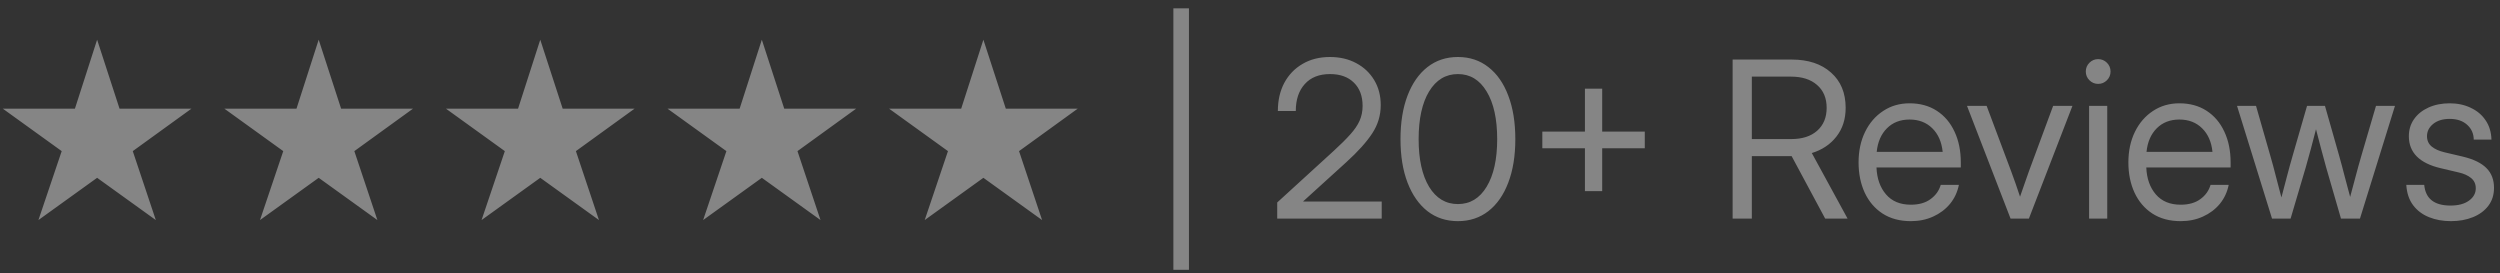 <svg xmlns="http://www.w3.org/2000/svg" width="183" height="20" viewBox="0 0 183 20" fill="none"><rect x="0" y="0" width="183" height="20" fill="#333333" stroke="none"/><path opacity="0.4" d="M7.109 13.016L2.812 16.109L4.516 11.062L0.203 7.953H5.484L7.109 2.906L8.75 7.953H14.016L9.719 11.062L11.406 16.109L7.109 13.016ZM23.328 13.016L19.031 16.109L20.734 11.062L16.422 7.953H21.703L23.328 2.906L24.969 7.953H30.234L25.938 11.062L27.625 16.109L23.328 13.016ZM39.547 13.016L35.25 16.109L36.953 11.062L32.641 7.953H37.922L39.547 2.906L41.188 7.953H46.453L42.156 11.062L43.844 16.109L39.547 13.016ZM55.766 13.016L51.469 16.109L53.172 11.062L48.859 7.953H54.141L55.766 2.906L57.406 7.953H62.672L58.375 11.062L60.062 16.109L55.766 13.016ZM71.984 13.016L67.688 16.109L69.391 11.062L65.078 7.953H70.359L71.984 2.906L73.625 7.953H78.891L74.594 11.062L76.281 16.109L71.984 13.016ZM87.031 0.609V19.75H85.891V0.609H87.031ZM93.492 16V14.82L97.633 11.039C98.128 10.586 98.529 10.188 98.836 9.844C99.148 9.5 99.378 9.164 99.523 8.836C99.669 8.508 99.742 8.146 99.742 7.75C99.742 7.031 99.529 6.464 99.102 6.047C98.68 5.63 98.099 5.422 97.359 5.422C96.562 5.422 95.945 5.667 95.508 6.156C95.07 6.641 94.852 7.297 94.852 8.125H93.539C93.539 7.349 93.695 6.664 94.008 6.07C94.326 5.477 94.771 5.013 95.344 4.68C95.917 4.341 96.586 4.172 97.352 4.172C98.081 4.172 98.724 4.323 99.281 4.625C99.838 4.922 100.276 5.336 100.594 5.867C100.911 6.393 101.07 7.003 101.07 7.695C101.07 8.445 100.862 9.135 100.445 9.766C100.034 10.396 99.401 11.099 98.547 11.875L95.398 14.734V14.75H101.141V16H93.492ZM106.719 16.188C105.859 16.188 105.115 15.943 104.484 15.453C103.859 14.958 103.375 14.263 103.031 13.367C102.688 12.471 102.516 11.412 102.516 10.188C102.516 8.958 102.688 7.896 103.031 7C103.375 6.099 103.859 5.404 104.484 4.914C105.115 4.419 105.859 4.172 106.719 4.172C107.578 4.172 108.323 4.419 108.953 4.914C109.583 5.404 110.068 6.099 110.406 7C110.75 7.896 110.922 8.958 110.922 10.188C110.922 11.412 110.75 12.471 110.406 13.367C110.068 14.263 109.583 14.958 108.953 15.453C108.323 15.943 107.578 16.188 106.719 16.188ZM106.719 14.938C107.609 14.938 108.31 14.516 108.82 13.672C109.336 12.823 109.594 11.662 109.594 10.188C109.594 8.703 109.336 7.539 108.82 6.695C108.31 5.846 107.609 5.422 106.719 5.422C105.828 5.422 105.125 5.846 104.609 6.695C104.099 7.539 103.844 8.703 103.844 10.188C103.844 11.662 104.099 12.823 104.609 13.672C105.125 14.516 105.828 14.938 106.719 14.938ZM116.016 13.992V10.852H112.898V9.633H116.016V6.492H117.281V9.633H120.398V10.852H117.281V13.992H116.016ZM126.828 16V4.359H131.148C132.362 4.359 133.323 4.677 134.031 5.312C134.745 5.943 135.102 6.802 135.102 7.891C135.102 8.719 134.878 9.419 134.43 9.992C133.987 10.565 133.385 10.969 132.625 11.203L135.242 16H133.602L131.148 11.43C131.112 11.43 131.076 11.43 131.039 11.43H128.234V16H126.828ZM128.234 10.18H131.117C131.924 10.18 132.557 9.977 133.016 9.57C133.479 9.159 133.711 8.599 133.711 7.891C133.711 7.182 133.477 6.625 133.008 6.219C132.544 5.812 131.909 5.609 131.102 5.609H128.234V10.18ZM139.875 16.188C139.068 16.188 138.378 16.003 137.805 15.633C137.237 15.263 136.802 14.755 136.5 14.109C136.198 13.458 136.047 12.719 136.047 11.891C136.047 11.052 136.206 10.307 136.523 9.656C136.841 9.005 137.281 8.495 137.844 8.125C138.406 7.75 139.052 7.562 139.781 7.562C140.547 7.562 141.211 7.745 141.773 8.109C142.336 8.474 142.768 8.982 143.07 9.633C143.378 10.284 143.531 11.037 143.531 11.891V12.258H137.359C137.391 13.065 137.622 13.721 138.055 14.227C138.487 14.732 139.094 14.984 139.875 14.984C140.464 14.984 140.943 14.849 141.312 14.578C141.688 14.307 141.938 13.958 142.062 13.531H143.391C143.286 14.057 143.07 14.521 142.742 14.922C142.414 15.318 142.003 15.628 141.508 15.852C141.018 16.076 140.474 16.188 139.875 16.188ZM137.375 11.117H142.203C142.13 10.393 141.878 9.818 141.445 9.391C141.013 8.964 140.458 8.75 139.781 8.75C139.104 8.75 138.552 8.964 138.125 9.391C137.698 9.818 137.448 10.393 137.375 11.117ZM147.172 16L143.984 7.75H145.422L147.203 12.5C147.323 12.818 147.438 13.135 147.547 13.453C147.656 13.766 147.763 14.081 147.867 14.398C147.977 14.081 148.086 13.766 148.195 13.453C148.305 13.135 148.417 12.818 148.531 12.5L150.289 7.75H151.703L148.516 16H147.172ZM152.922 16V7.75H154.25V16H152.922ZM153.586 6.141C153.336 6.141 153.122 6.052 152.945 5.875C152.768 5.698 152.68 5.484 152.68 5.234C152.68 4.984 152.768 4.771 152.945 4.594C153.122 4.417 153.336 4.328 153.586 4.328C153.836 4.328 154.049 4.417 154.227 4.594C154.404 4.771 154.492 4.984 154.492 5.234C154.492 5.484 154.404 5.698 154.227 5.875C154.049 6.052 153.836 6.141 153.586 6.141ZM159.625 16.188C158.818 16.188 158.128 16.003 157.555 15.633C156.987 15.263 156.552 14.755 156.25 14.109C155.948 13.458 155.797 12.719 155.797 11.891C155.797 11.052 155.956 10.307 156.273 9.656C156.591 9.005 157.031 8.495 157.594 8.125C158.156 7.75 158.802 7.562 159.531 7.562C160.297 7.562 160.961 7.745 161.523 8.109C162.086 8.474 162.518 8.982 162.82 9.633C163.128 10.284 163.281 11.037 163.281 11.891V12.258H157.109C157.141 13.065 157.372 13.721 157.805 14.227C158.237 14.732 158.844 14.984 159.625 14.984C160.214 14.984 160.693 14.849 161.062 14.578C161.438 14.307 161.688 13.958 161.812 13.531H163.141C163.036 14.057 162.82 14.521 162.492 14.922C162.164 15.318 161.753 15.628 161.258 15.852C160.768 16.076 160.224 16.188 159.625 16.188ZM157.125 11.117H161.953C161.88 10.393 161.628 9.818 161.195 9.391C160.763 8.964 160.208 8.75 159.531 8.75C158.854 8.75 158.302 8.964 157.875 9.391C157.448 9.818 157.198 10.393 157.125 11.117ZM166.312 16L163.75 7.75H165.141L166.18 11.375C166.326 11.875 166.464 12.385 166.594 12.906C166.729 13.427 166.865 13.943 167 14.453C167.135 13.943 167.271 13.427 167.406 12.906C167.542 12.385 167.682 11.875 167.828 11.375L168.875 7.75H170.188L171.219 11.375C171.359 11.87 171.495 12.375 171.625 12.891C171.76 13.406 171.896 13.914 172.031 14.414C172.167 13.914 172.302 13.406 172.438 12.891C172.573 12.375 172.714 11.87 172.859 11.375L173.922 7.75H175.312L172.75 16H171.359L170.273 12.25C170.143 11.797 170.018 11.336 169.898 10.867C169.779 10.393 169.656 9.924 169.531 9.461C169.411 9.924 169.289 10.393 169.164 10.867C169.039 11.336 168.911 11.797 168.781 12.25L167.672 16H166.312ZM179.406 16.188C178.818 16.188 178.284 16.091 177.805 15.898C177.326 15.706 176.938 15.414 176.641 15.023C176.344 14.628 176.177 14.13 176.141 13.531H177.453C177.547 14.542 178.188 15.047 179.375 15.047C179.948 15.047 180.398 14.927 180.727 14.688C181.06 14.448 181.227 14.146 181.227 13.781C181.227 13.469 181.112 13.219 180.883 13.031C180.654 12.844 180.354 12.708 179.984 12.625L178.656 12.312C177.104 11.948 176.328 11.167 176.328 9.969C176.328 9.5 176.453 9.086 176.703 8.727C176.958 8.362 177.31 8.078 177.758 7.875C178.211 7.667 178.732 7.562 179.32 7.562C179.893 7.562 180.406 7.672 180.859 7.891C181.318 8.104 181.68 8.409 181.945 8.805C182.216 9.201 182.359 9.672 182.375 10.219H181.078C181.073 9.781 180.911 9.419 180.594 9.133C180.276 8.846 179.852 8.703 179.32 8.703C178.815 8.703 178.411 8.826 178.109 9.07C177.807 9.315 177.656 9.615 177.656 9.969C177.656 10.281 177.771 10.534 178 10.727C178.229 10.914 178.542 11.055 178.938 11.148L180.266 11.461C181.057 11.648 181.638 11.93 182.008 12.305C182.378 12.675 182.562 13.156 182.562 13.75C182.562 14.26 182.424 14.698 182.148 15.062C181.872 15.427 181.495 15.706 181.016 15.898C180.542 16.091 180.005 16.188 179.406 16.188Z" fill="white"></path></svg>